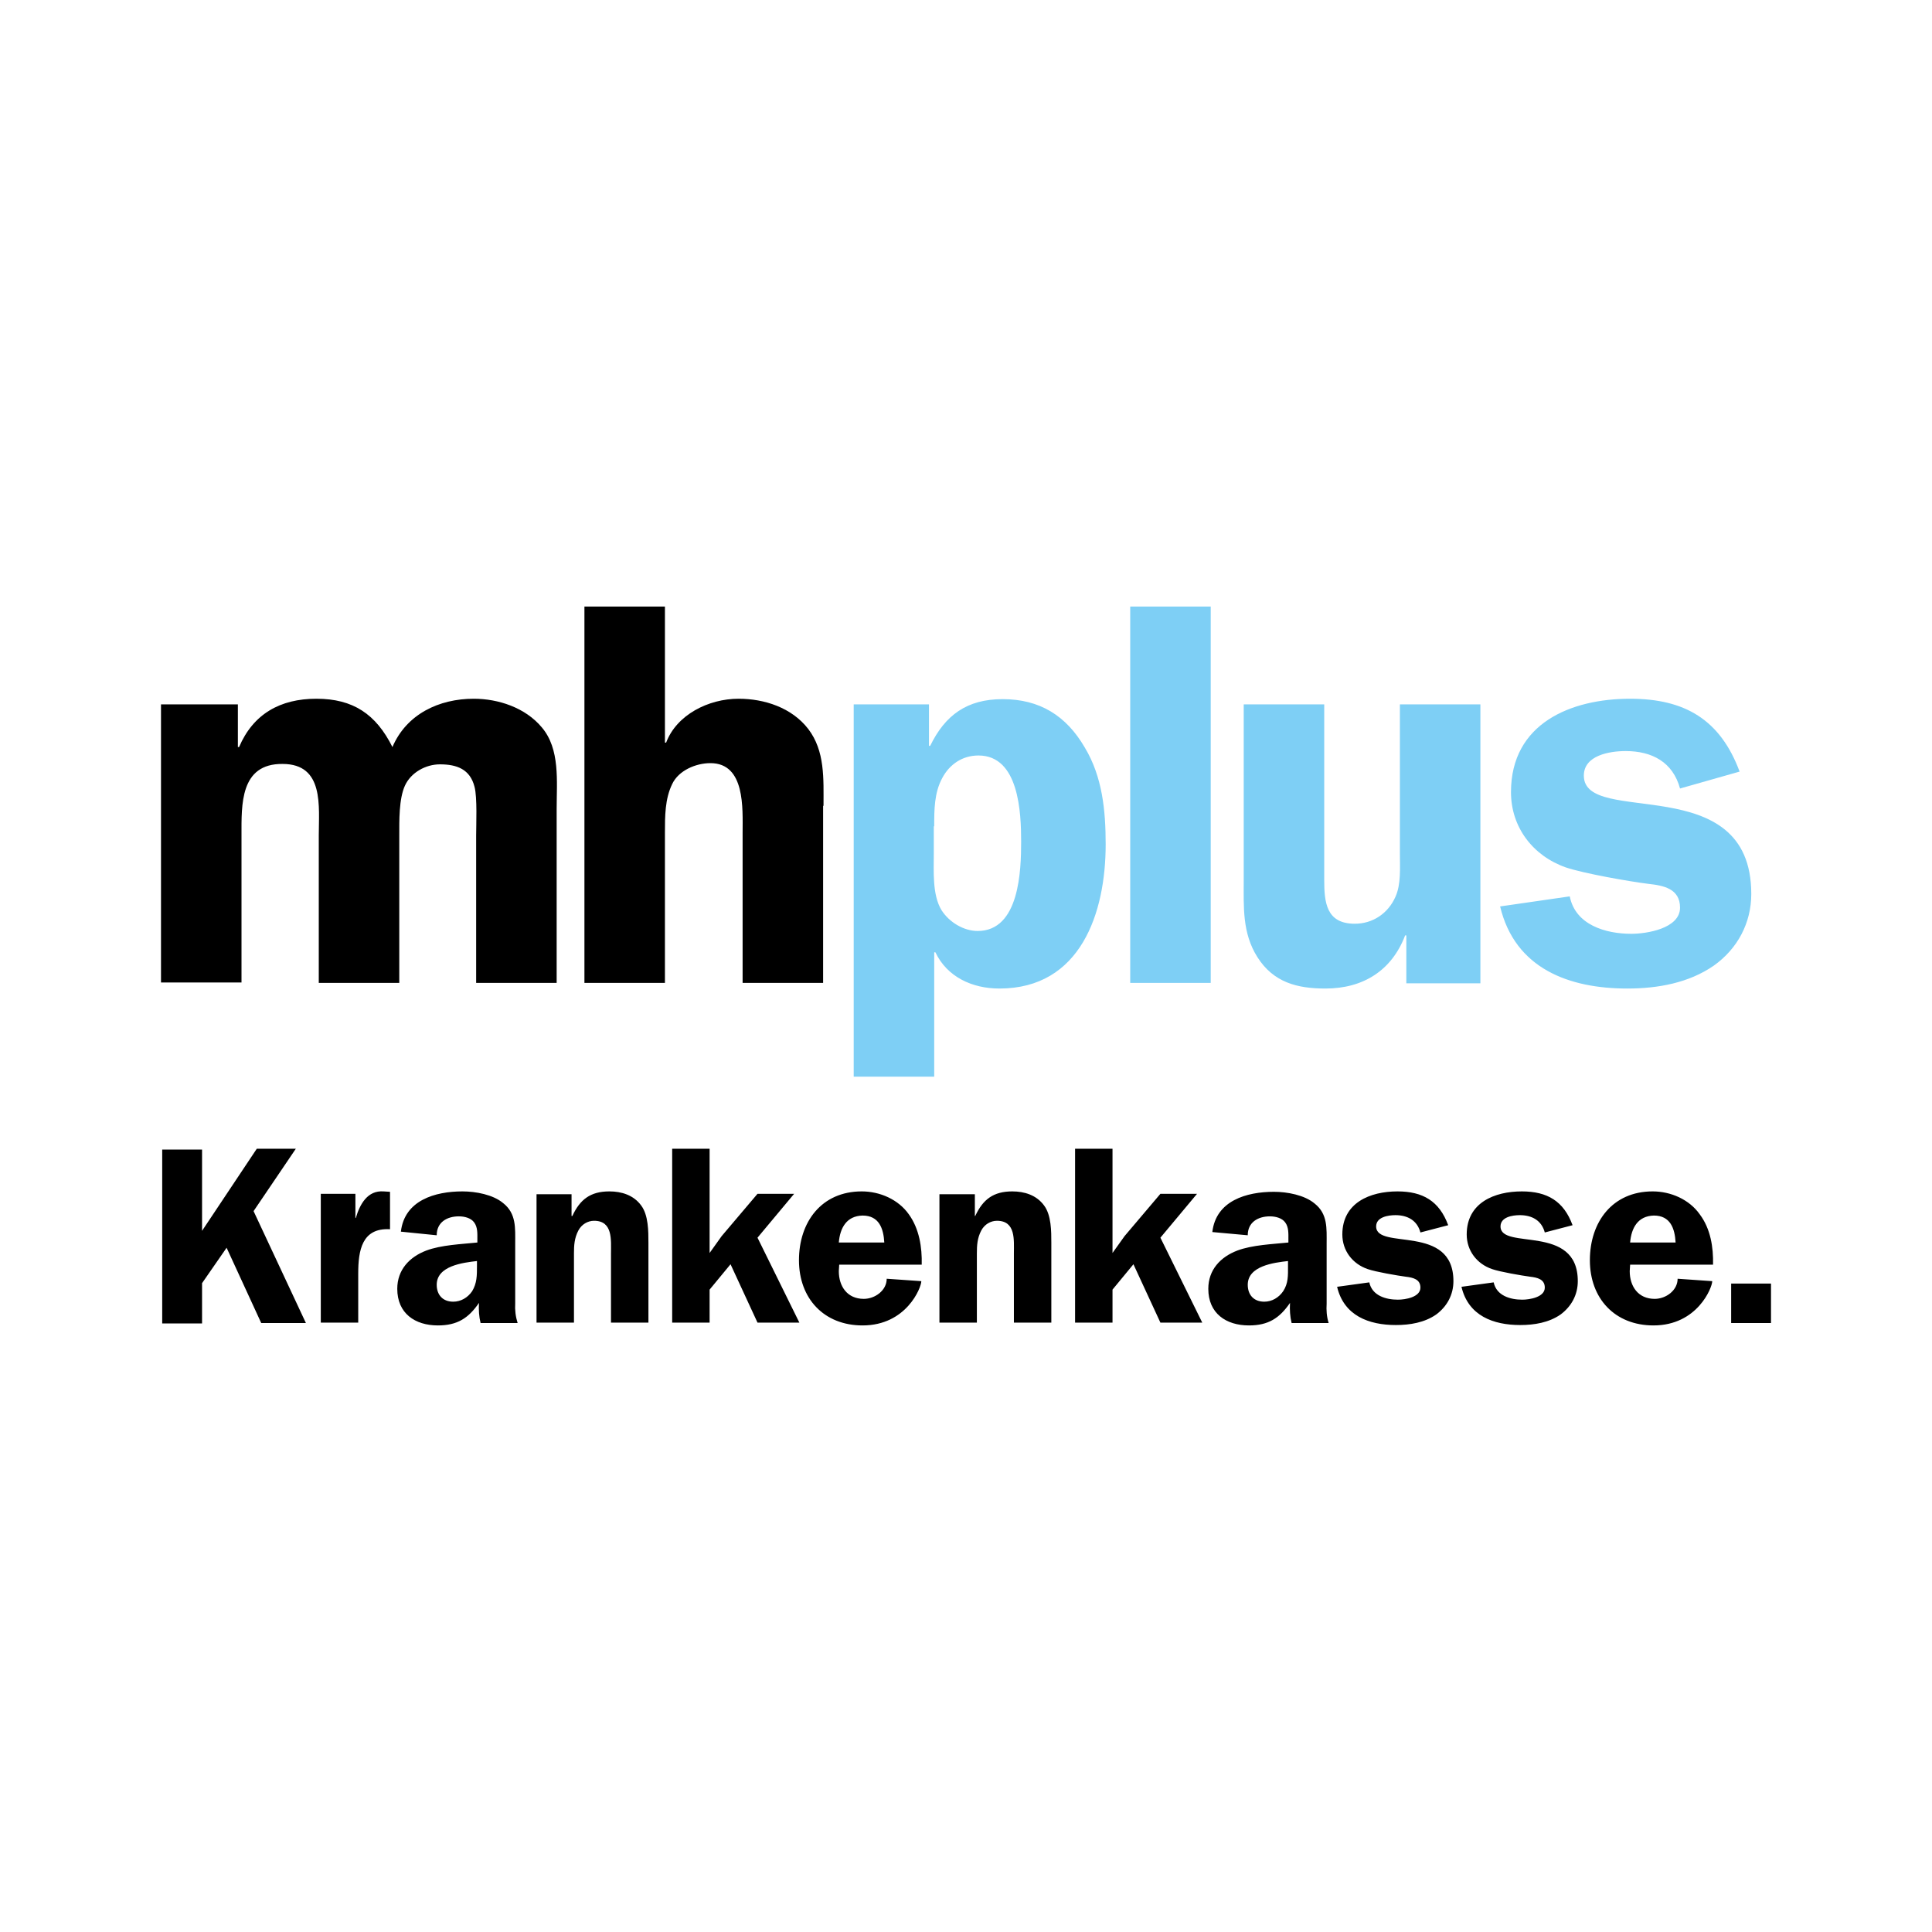 <?xml version="1.0" encoding="utf-8"?>
<!-- Generator: Adobe Illustrator 19.2.1, SVG Export Plug-In . SVG Version: 6.00 Build 0)  -->
<svg version="1.1" id="Ebene_1" xmlns="http://www.w3.org/2000/svg" xmlns:xlink="http://www.w3.org/1999/xlink" x="0px" y="0px"
	 width="48px" height="48px" viewBox="0 0 48 48" enable-background="new 0 0 48 48" xml:space="preserve">
<rect fill="none" width="48" height="48"/>
<path d="M4,17.5h1.91v1.06h0.03c0.35-0.82,1.02-1.2,1.92-1.2c0.91,0,1.48,0.38,1.89,1.2c0.35-0.82,1.16-1.2,2.02-1.2
	c0.61,0,1.28,0.22,1.69,0.71c0.46,0.54,0.37,1.34,0.37,2.03v4.32h-2v-3.66c0-0.27,0.03-0.95-0.04-1.21
	c-0.11-0.44-0.44-0.56-0.86-0.56c-0.35,0-0.72,0.2-0.87,0.53c-0.15,0.33-0.14,0.87-0.14,1.24v3.66h-2v-3.66
	c0-0.72,0.14-1.78-0.9-1.78C5.96,18.97,6,20,6,20.75v3.66H4V17.5L4,17.5z M20.46,20.02c0-0.67,0.04-1.36-0.38-1.91
	c-0.41-0.53-1.09-0.75-1.73-0.75c-0.75,0-1.54,0.4-1.8,1.09h-0.03v-3.38h-2v9.35h2v-3.73c0-0.41,0-0.84,0.18-1.21
	c0.16-0.34,0.59-0.52,0.95-0.52c0.87,0,0.8,1.13,0.8,1.73v3.73h2V20.02L20.46,20.02z"/>
<path fill-rule="evenodd" clip-rule="evenodd" fill="#7ECFF5" d="M23.21,20.53c0-0.41,0-0.83,0.2-1.2c0.18-0.34,0.5-0.56,0.9-0.56
	c1.01,0,1.06,1.43,1.06,2.14c0,0.71-0.04,2.22-1.08,2.22c-0.35,0-0.71-0.22-0.9-0.52c-0.23-0.38-0.19-0.97-0.19-1.4V20.53
	L23.21,20.53z M21.21,17.5v9.25h2v-3.09h0.03c0.29,0.61,0.91,0.9,1.59,0.9c2.02,0,2.64-1.88,2.64-3.58c0-0.84-0.08-1.68-0.52-2.41
	c-0.46-0.79-1.12-1.2-2.04-1.2c-0.89,0-1.43,0.4-1.8,1.16h-0.03V17.5H21.21L21.21,17.5z M28.08,24.42h2v-9.35h-2V24.42L28.08,24.42z
	 M36.78,24.42V17.5h-2v3.72c0,0.35,0.03,0.75-0.11,1.06c-0.18,0.41-0.56,0.67-1.01,0.67c-0.71,0-0.76-0.53-0.76-1.09V17.5h-2v4.36
	c0,0.67-0.04,1.32,0.34,1.92c0.4,0.63,0.99,0.78,1.69,0.78c0.94,0,1.65-0.45,1.98-1.32h0.03v1.19H36.78L36.78,24.42z M43.22,19.17
	c-0.48-1.29-1.36-1.81-2.72-1.81c-1.47,0-2.96,0.61-2.96,2.32c0,0.87,0.54,1.58,1.36,1.87c0.44,0.15,1.58,0.35,2.06,0.41
	c0.37,0.04,0.78,0.12,0.78,0.59c0,0.52-0.83,0.65-1.21,0.65c-0.64,0-1.39-0.22-1.53-0.93l-1.73,0.25c0.37,1.55,1.72,2.04,3.16,2.04
	c0.76,0,1.53-0.14,2.15-0.57c0.59-0.42,0.93-1.06,0.93-1.78c0-3.12-4.16-1.65-4.16-2.94c0-0.5,0.63-0.61,1.04-0.61
	c0.65,0,1.17,0.27,1.35,0.93L43.22,19.17L43.22,19.17z"/>
<path d="M5.02,28.54v2.04l1.36-2.04h0.97L6.3,30.09l1.3,2.78H6.49l-0.86-1.87l-0.61,0.88v1H4.03v-4.32H5.02L5.02,28.54z M7.97,29.66
	v3.2h0.93v-1.22c0-0.57,0.09-1.14,0.79-1.1v-0.93L9.53,29.6c-0.4-0.03-0.59,0.32-0.69,0.66H8.83v-0.6H7.97L7.97,29.66z M12.86,32.87
	h-0.92c-0.04-0.16-0.05-0.33-0.04-0.5c-0.26,0.38-0.54,0.56-1.02,0.56c-0.57,0-1.01-0.3-1.01-0.91c0-0.47,0.3-0.79,0.72-0.95
	c0.37-0.14,0.88-0.16,1.27-0.2v-0.08c0-0.14,0.01-0.3-0.08-0.42c-0.08-0.11-0.24-0.15-0.38-0.15c-0.3,0-0.55,0.15-0.55,0.47
	L9.96,30.6c0.09-0.78,0.85-1,1.53-1c0.33,0,0.76,0.08,1.01,0.29c0.33,0.26,0.3,0.62,0.3,1v1.49C12.79,32.55,12.81,32.71,12.86,32.87
	L12.86,32.87z M11.85,31.46v-0.13c-0.35,0.04-1,0.12-1,0.59c0,0.25,0.15,0.42,0.41,0.42c0.19,0,0.36-0.1,0.47-0.26
	C11.85,31.88,11.85,31.69,11.85,31.46L11.85,31.46z M13.33,29.66v3.2h0.93v-1.72c0-0.2,0.01-0.38,0.11-0.57
	c0.08-0.15,0.23-0.24,0.39-0.24c0.47,0,0.42,0.48,0.42,0.81v1.72h0.93v-1.98c0-0.29,0-0.69-0.18-0.93
	c-0.19-0.26-0.49-0.35-0.79-0.35c-0.47,0-0.73,0.2-0.92,0.61H14.2v-0.54H13.33L13.33,29.66z M18.82,30.75l0.91-1.09h-0.91
	l-0.89,1.05l-0.3,0.42v-2.59H16.7v4.32h0.93v-0.82l0.52-0.63l0.67,1.45h1.04L18.82,30.75L18.82,30.75z M22.9,31.42h-2.05l-0.01,0.16
	c0,0.38,0.21,0.69,0.62,0.69c0.28,0,0.57-0.21,0.57-0.5l0.86,0.06c0,0.16-0.37,1.1-1.46,1.1c-0.96,0-1.58-0.67-1.58-1.62
	c0-0.95,0.56-1.71,1.56-1.71c0.45,0,0.91,0.2,1.17,0.57C22.84,30.53,22.91,30.99,22.9,31.42L22.9,31.42z M20.84,30.87h1.13
	c-0.02-0.35-0.13-0.67-0.54-0.67C21.03,30.21,20.87,30.51,20.84,30.87L20.84,30.87z M23.34,29.66v3.2h0.93v-1.72
	c0-0.2,0.01-0.38,0.11-0.57c0.08-0.15,0.23-0.24,0.39-0.24c0.47,0,0.42,0.48,0.42,0.81v1.72h0.93v-1.98c0-0.29,0-0.69-0.18-0.93
	c-0.19-0.26-0.49-0.35-0.79-0.35c-0.47,0-0.73,0.2-0.92,0.61h-0.01v-0.54H23.34L23.34,29.66z M28.83,30.75l0.91-1.09h-0.91
	l-0.89,1.05l-0.3,0.42v-2.59h-0.93v4.32h0.93v-0.82l0.52-0.63l0.67,1.45h1.04L28.83,30.75L28.83,30.75z M33.01,32.87h-0.92
	c-0.04-0.16-0.05-0.33-0.04-0.5c-0.26,0.38-0.54,0.56-1.02,0.56c-0.57,0-1.01-0.3-1.01-0.91c0-0.47,0.3-0.79,0.72-0.95
	c0.37-0.14,0.88-0.16,1.27-0.2v-0.08c0-0.14,0.01-0.3-0.08-0.42c-0.08-0.11-0.24-0.15-0.38-0.15c-0.3,0-0.55,0.15-0.55,0.47
	l-0.88-0.08c0.09-0.78,0.85-1,1.53-1c0.33,0,0.76,0.08,1.01,0.29c0.33,0.26,0.3,0.62,0.3,1v1.49
	C32.95,32.55,32.96,32.71,33.01,32.87L33.01,32.87z M32,31.46v-0.13c-0.35,0.04-1,0.12-1,0.59c0,0.25,0.15,0.42,0.41,0.42
	c0.19,0,0.36-0.1,0.47-0.26C32.01,31.88,32,31.69,32,31.46L32,31.46z M35.98,30.44c-0.22-0.6-0.63-0.84-1.26-0.84
	c-0.68,0-1.37,0.28-1.37,1.07c0,0.4,0.25,0.73,0.63,0.86c0.2,0.07,0.73,0.16,0.95,0.19c0.17,0.02,0.36,0.06,0.36,0.27
	c0,0.24-0.38,0.3-0.56,0.3c-0.3,0-0.64-0.1-0.71-0.43l-0.8,0.11c0.17,0.72,0.79,0.95,1.46,0.95c0.35,0,0.71-0.06,1-0.26
	c0.27-0.2,0.43-0.49,0.43-0.83c0-1.44-1.92-0.76-1.92-1.36c0-0.23,0.29-0.28,0.48-0.28c0.3,0,0.54,0.13,0.62,0.43L35.98,30.44
	L35.98,30.44z M39.07,30.44c-0.22-0.6-0.63-0.84-1.26-0.84c-0.68,0-1.37,0.28-1.37,1.07c0,0.4,0.25,0.73,0.63,0.86
	c0.2,0.07,0.73,0.16,0.95,0.19c0.17,0.02,0.36,0.06,0.36,0.27c0,0.24-0.38,0.3-0.56,0.3c-0.3,0-0.64-0.1-0.71-0.43l-0.8,0.11
	c0.17,0.72,0.79,0.95,1.46,0.95c0.35,0,0.71-0.06,1-0.26c0.27-0.2,0.43-0.49,0.43-0.83c0-1.44-1.92-0.76-1.92-1.36
	c0-0.23,0.29-0.28,0.48-0.28c0.3,0,0.54,0.13,0.62,0.43L39.07,30.44L39.07,30.44z M42.56,31.42H40.5l-0.01,0.16
	c0,0.38,0.21,0.69,0.62,0.69c0.28,0,0.57-0.21,0.57-0.5l0.86,0.06c0,0.16-0.37,1.1-1.46,1.1c-0.96,0-1.58-0.67-1.58-1.62
	c0-0.95,0.56-1.71,1.56-1.71c0.45,0,0.91,0.2,1.17,0.57C42.5,30.53,42.57,30.99,42.56,31.42L42.56,31.42z M40.5,30.87h1.13
	c-0.02-0.35-0.13-0.67-0.54-0.67C40.69,30.21,40.53,30.51,40.5,30.87L40.5,30.87z M44,32.87v-0.98h-0.99v0.98H44L44,32.87z"/>
</svg>
